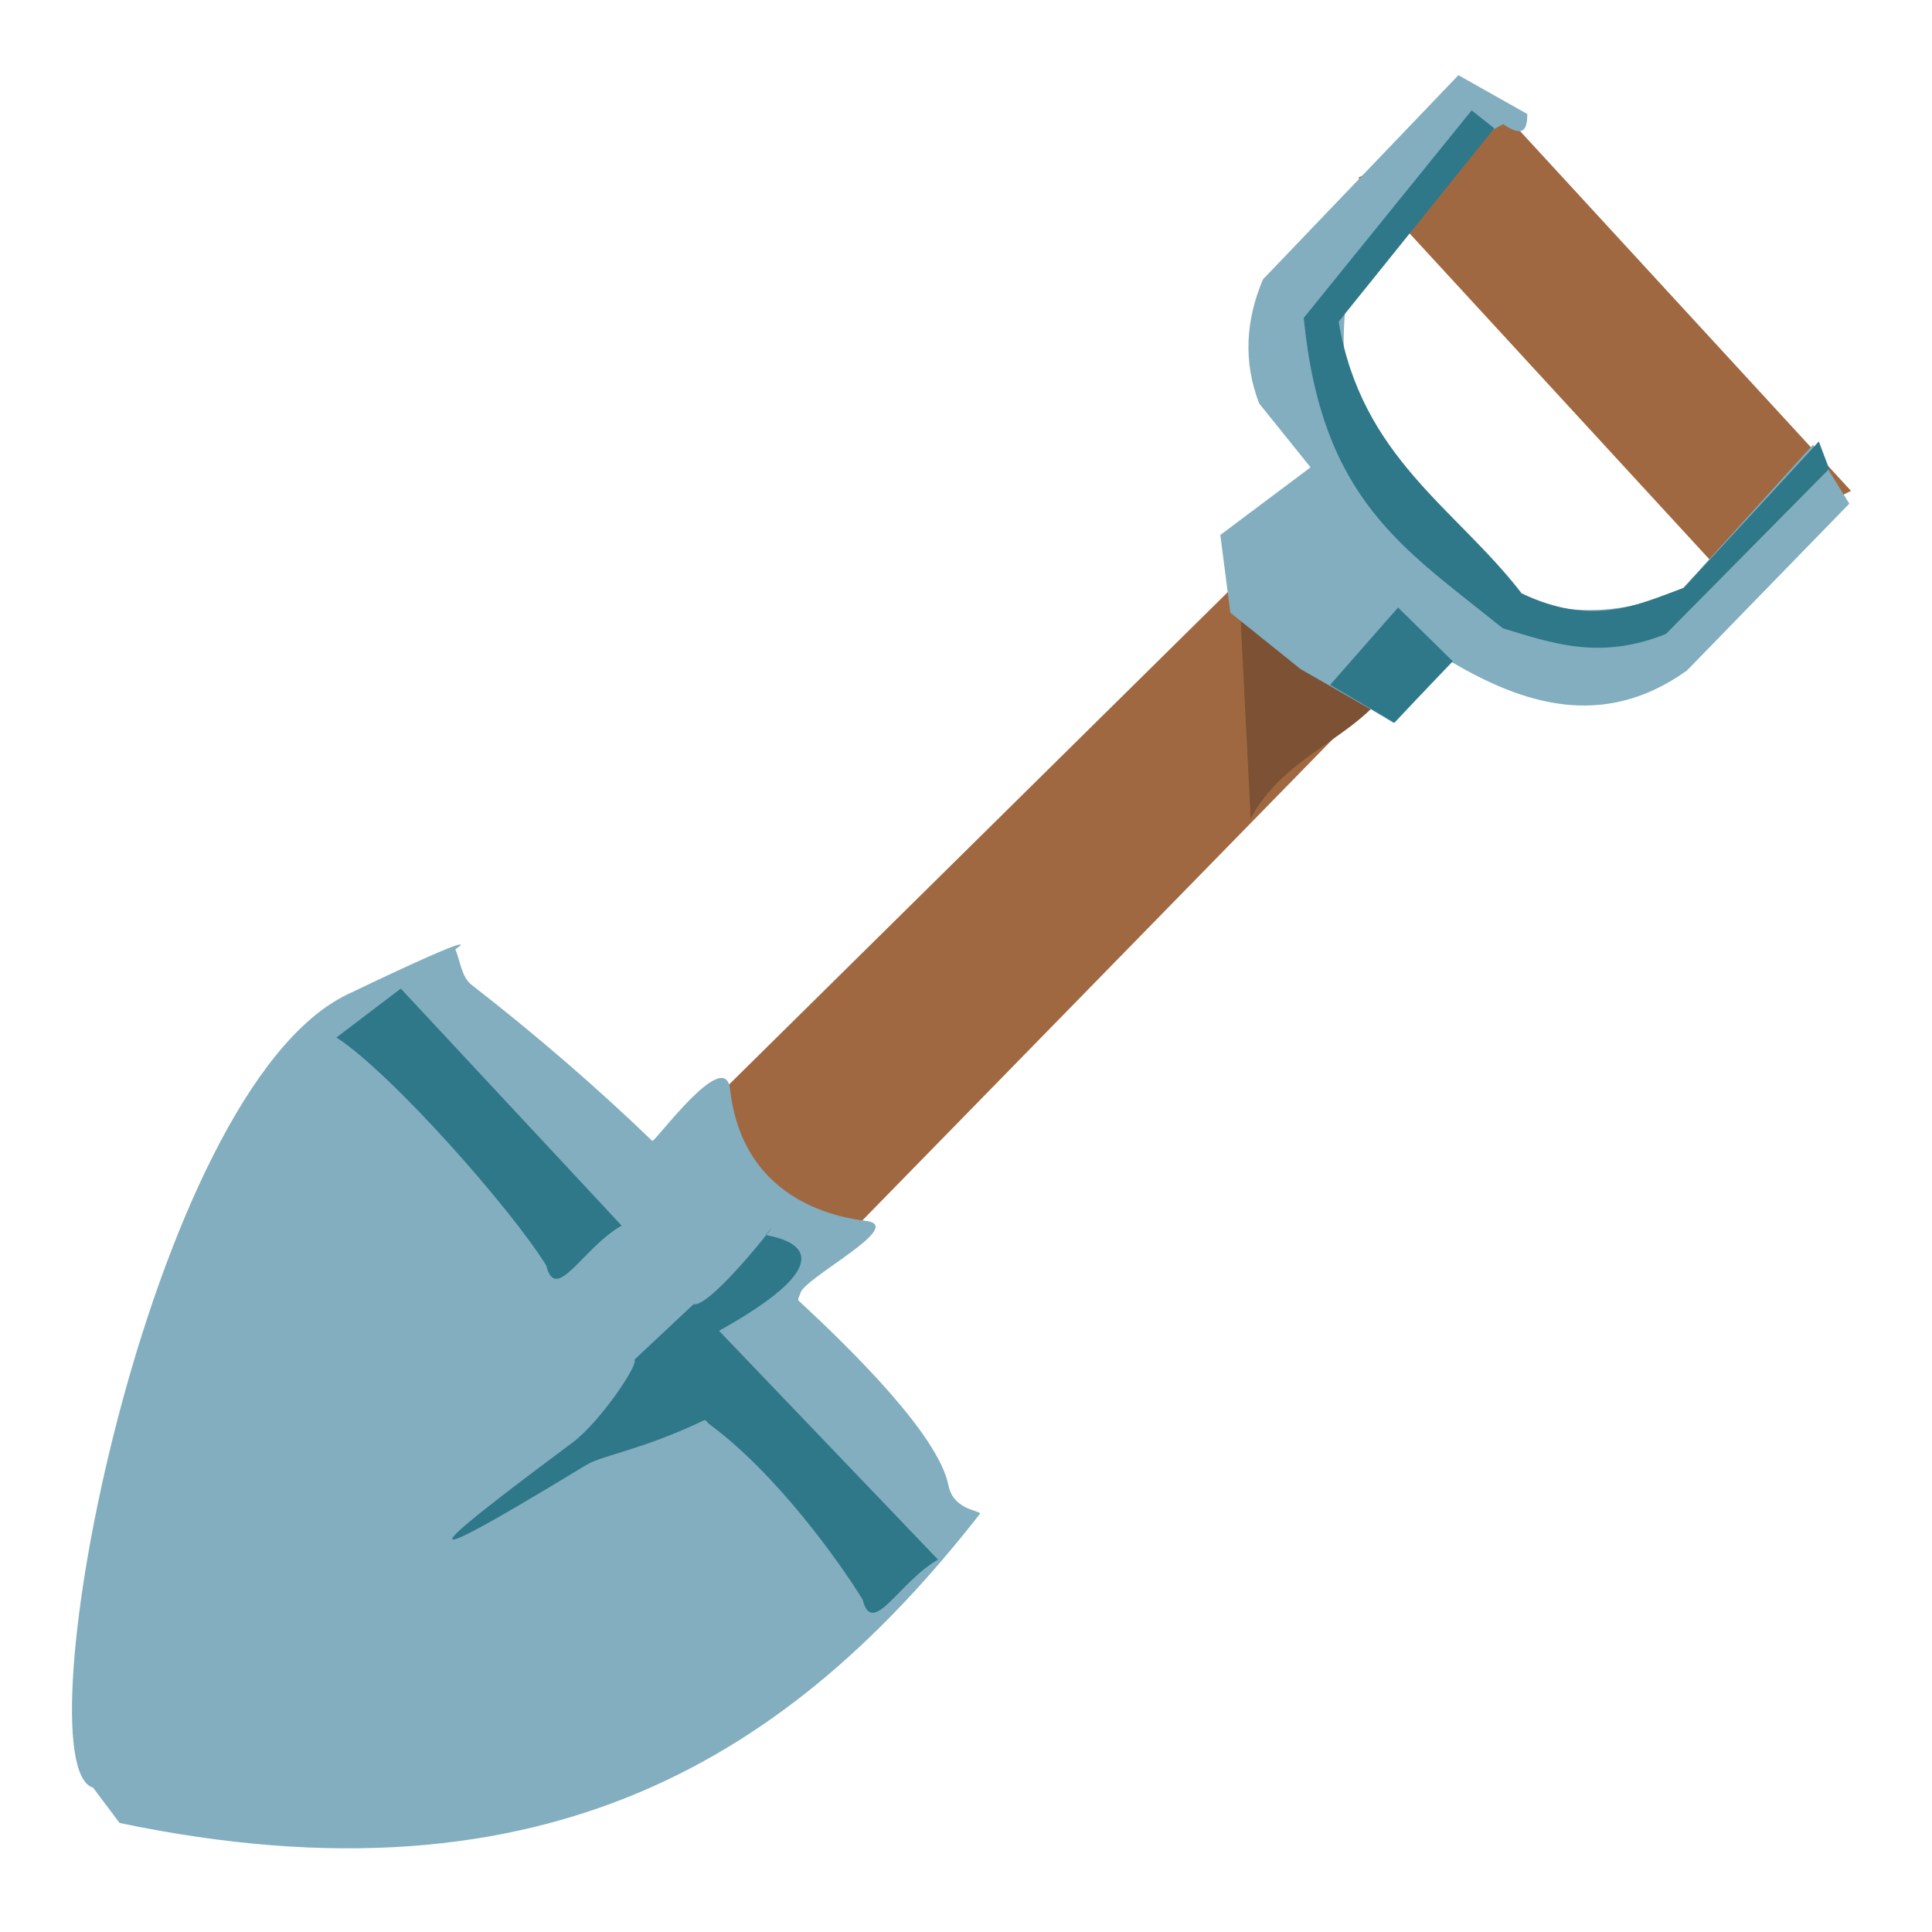 <?xml version="1.0" encoding="UTF-8" standalone="no"?>
<!-- Generator: Adobe Illustrator 25.2.3, SVG Export Plug-In . SVG Version: 6.00 Build 0)  -->

<svg
   version="1.1"
   id="Layer_3"
   x="0px"
   y="0px"
   viewBox="0 0 128 128"
   style="enable-background:new 0 0 128 128;"
   xml:space="preserve"
   sodipodi:docname="emoji_u1fa8f.svg"
   inkscape:version="1.3.2 (091e20e, 2023-11-25, custom)"
   xmlns:inkscape="http://www.inkscape.org/namespaces/inkscape"
   xmlns:sodipodi="http://sodipodi.sourceforge.net/DTD/sodipodi-0.dtd"
   xmlns="http://www.w3.org/2000/svg"
   xmlns:svg="http://www.w3.org/2000/svg"><defs
   id="defs7" /><sodipodi:namedview
   id="namedview7"
   pagecolor="#ffffff"
   bordercolor="#000000"
   borderopacity="0.25"
   inkscape:showpageshadow="2"
   inkscape:pageopacity="0.0"
   inkscape:pagecheckerboard="0"
   inkscape:deskcolor="#d1d1d1"
   inkscape:zoom="4"
   inkscape:cx="69.25"
   inkscape:cy="49.125"
   inkscape:window-width="1920"
   inkscape:window-height="991"
   inkscape:window-x="-9"
   inkscape:window-y="-9"
   inkscape:window-maximized="1"
   inkscape:current-layer="g4" />
<g
   id="g5"
   style="enable-background:new 0 0 128 128">
		<path
   style="fill:#a06841;stroke-width:0.955"
   d="m 84.078,36.528 -38.57,38.082 8.243,9.708 40.052,-40.978 c -7.269,-3.474 -9.725,-6.812 -9.725,-6.812 z"
   id="path1"
   sodipodi:nodetypes="ccccc" />
		<path
   style="display:inline;fill:#7d5133"
   d="m 82.072,38.585 0.787,15.636 c 2.728,-5.025 8.595,-5.503 10.238,-10.865 l -8.89,-6.799 c -4.688,3.859 -0.625,0.051 -2.134,2.028 z"
   id="path2"
   sodipodi:nodetypes="ccccc" />
		<path
   style="fill:#82aec0;stroke-width:0.973"
   d="M 7.923,120.776 6.164,118.434 C 1.276,116.996 9.793,72.213 23.024,65.879 c 9.9,-4.739 7.145,-2.984 7.145,-2.984 0.337,0.795 0.398,1.829 1.085,2.362 4.232,3.284 8.286,6.79 11.958,10.329 0.153,0.148 4.827,-6.334 5.159,-3.409 0.883,7.798 7.878,8.56 9.033,8.714 2.634,0.353 -4.163,3.773 -4.388,4.807 -0.036,0.166 -0.21,0.381 -0.09,0.492 3.444,3.188 9.247,8.871 9.912,12.225 0.324,1.634 2.094,1.653 2.096,1.867 -12.342,15.799 -28.497,26.464 -57.01,20.495 z"
   id="path3"
   sodipodi:nodetypes="ccscsssssssccc" />
		<g
   id="g4">
			<rect
   style="enable-background:new 0 0 128 128;opacity:1;fill:#a06841;fill-opacity:1;fill-rule:evenodd;stroke-width:0.129"
   id="rect10"
   width="34.486"
   height="10.385"
   x="52.748"
   y="-71.036"
   transform="matrix(0.677,0.736,-0.895,0.446,0,0)" /><path
   style="fill:#2f7889"
   d="M 41.188,81.203 26.554,65.497 22.29,68.736 c 3.65,2.36 11.634,11.416 13.904,15.116 0.638,2.568 2.424,-1.205 4.994,-2.65 z"
   id="path4"
   sodipodi:nodetypes="ccccc" /><path
   style="fill:#2f7889"
   d="M 62.148,103.33 47.64,88.171 c 10.115,-5.64 3.039,-6.278 3.1,-6.355 1.849,-2.303 -3.55,4.847 -4.789,4.591 l -3.92,3.676 c 0.317,0.295 -2.3,4.146 -4.084,5.478 -7.264,5.423 -13.959,10.54 0.891,1.499 1.088,-0.662 3.672,-0.985 7.814,-2.963 0.114,-0.054 0.204,0.152 0.31,0.23 4.5,3.31 8.664,9.165 10.191,11.654 0.638,2.568 2.424,-1.205 4.994,-2.65 z"
   id="path4-8"
   sodipodi:nodetypes="ccsccsssscc" /><path
   style="enable-background:new 0 0 128 128;opacity:1;fill:#2f7889;fill-opacity:1;fill-rule:evenodd;stroke-width:0.131"
   d="M 88.312,45.438 92.75,40.625 96,43.312 92.312,47.875 Z"
   id="path8" />
		</g><path
   style="opacity:1;fill:#82aec0;fill-opacity:1;fill-rule:evenodd;stroke-width:0.131"
   d="m 96.623,4.981 4.566,2.573 c -0.008,0.937 -0.196,1.645 -1.593,0.672 -0.025,-0.018 -0.054,0.029 -0.081,0.043 -3.945,2.122 -7.638,4.025 -7.813,8.64 l -2.466,2.432 c -0.435,3.921 -0.203,5.764 0.664,8.384 L 101.022,39.678 c 3.192,1.146 6.629,0.948 10.293,-0.498 l 8.799,-9.712 2.407,3.901 -10.759,11.056 c -5.604,4.007 -10.967,2.162 -15.638,-0.597 l -3.735,4.067 -6.226,-3.569 -4.649,-3.735 -0.664,-5.147 5.977,-4.482 -3.403,-4.233 c -1.058,-2.739 -0.906,-5.479 0.249,-8.218 z"
   id="path7"
   sodipodi:nodetypes="ccssccccccccccccccccc" /><path
   style="opacity:1;fill:#2f7889;fill-opacity:1;fill-rule:evenodd;stroke-width:0.131"
   d="M 99.562,41.625 C 92.966,36.302 87.567,33.161 86.375,21.062 L 97.5,7.312 99,8.5 88.688,21.312 c 1.523,9.029 7.795,12.369 12.125,18 4.708,2.236 7.653,0.771 10.75,-0.375 L 120.5,29.25 121.188,31.062 110.375,42 c -4.383,1.765 -7.561,0.607 -10.812,-0.375 z"
   id="path9"
   sodipodi:nodetypes="ccccccccccc" /><path
   style="enable-background:new 0 0 128 128;opacity:1;fill:#2f7889;fill-opacity:1;fill-rule:evenodd;stroke-width:0.131"
   d="m 88.125,45.375 4.5,-5.125 3.625,3.562 -3.875,4.062 z"
   id="path10" />
		
	</g>
</svg>
